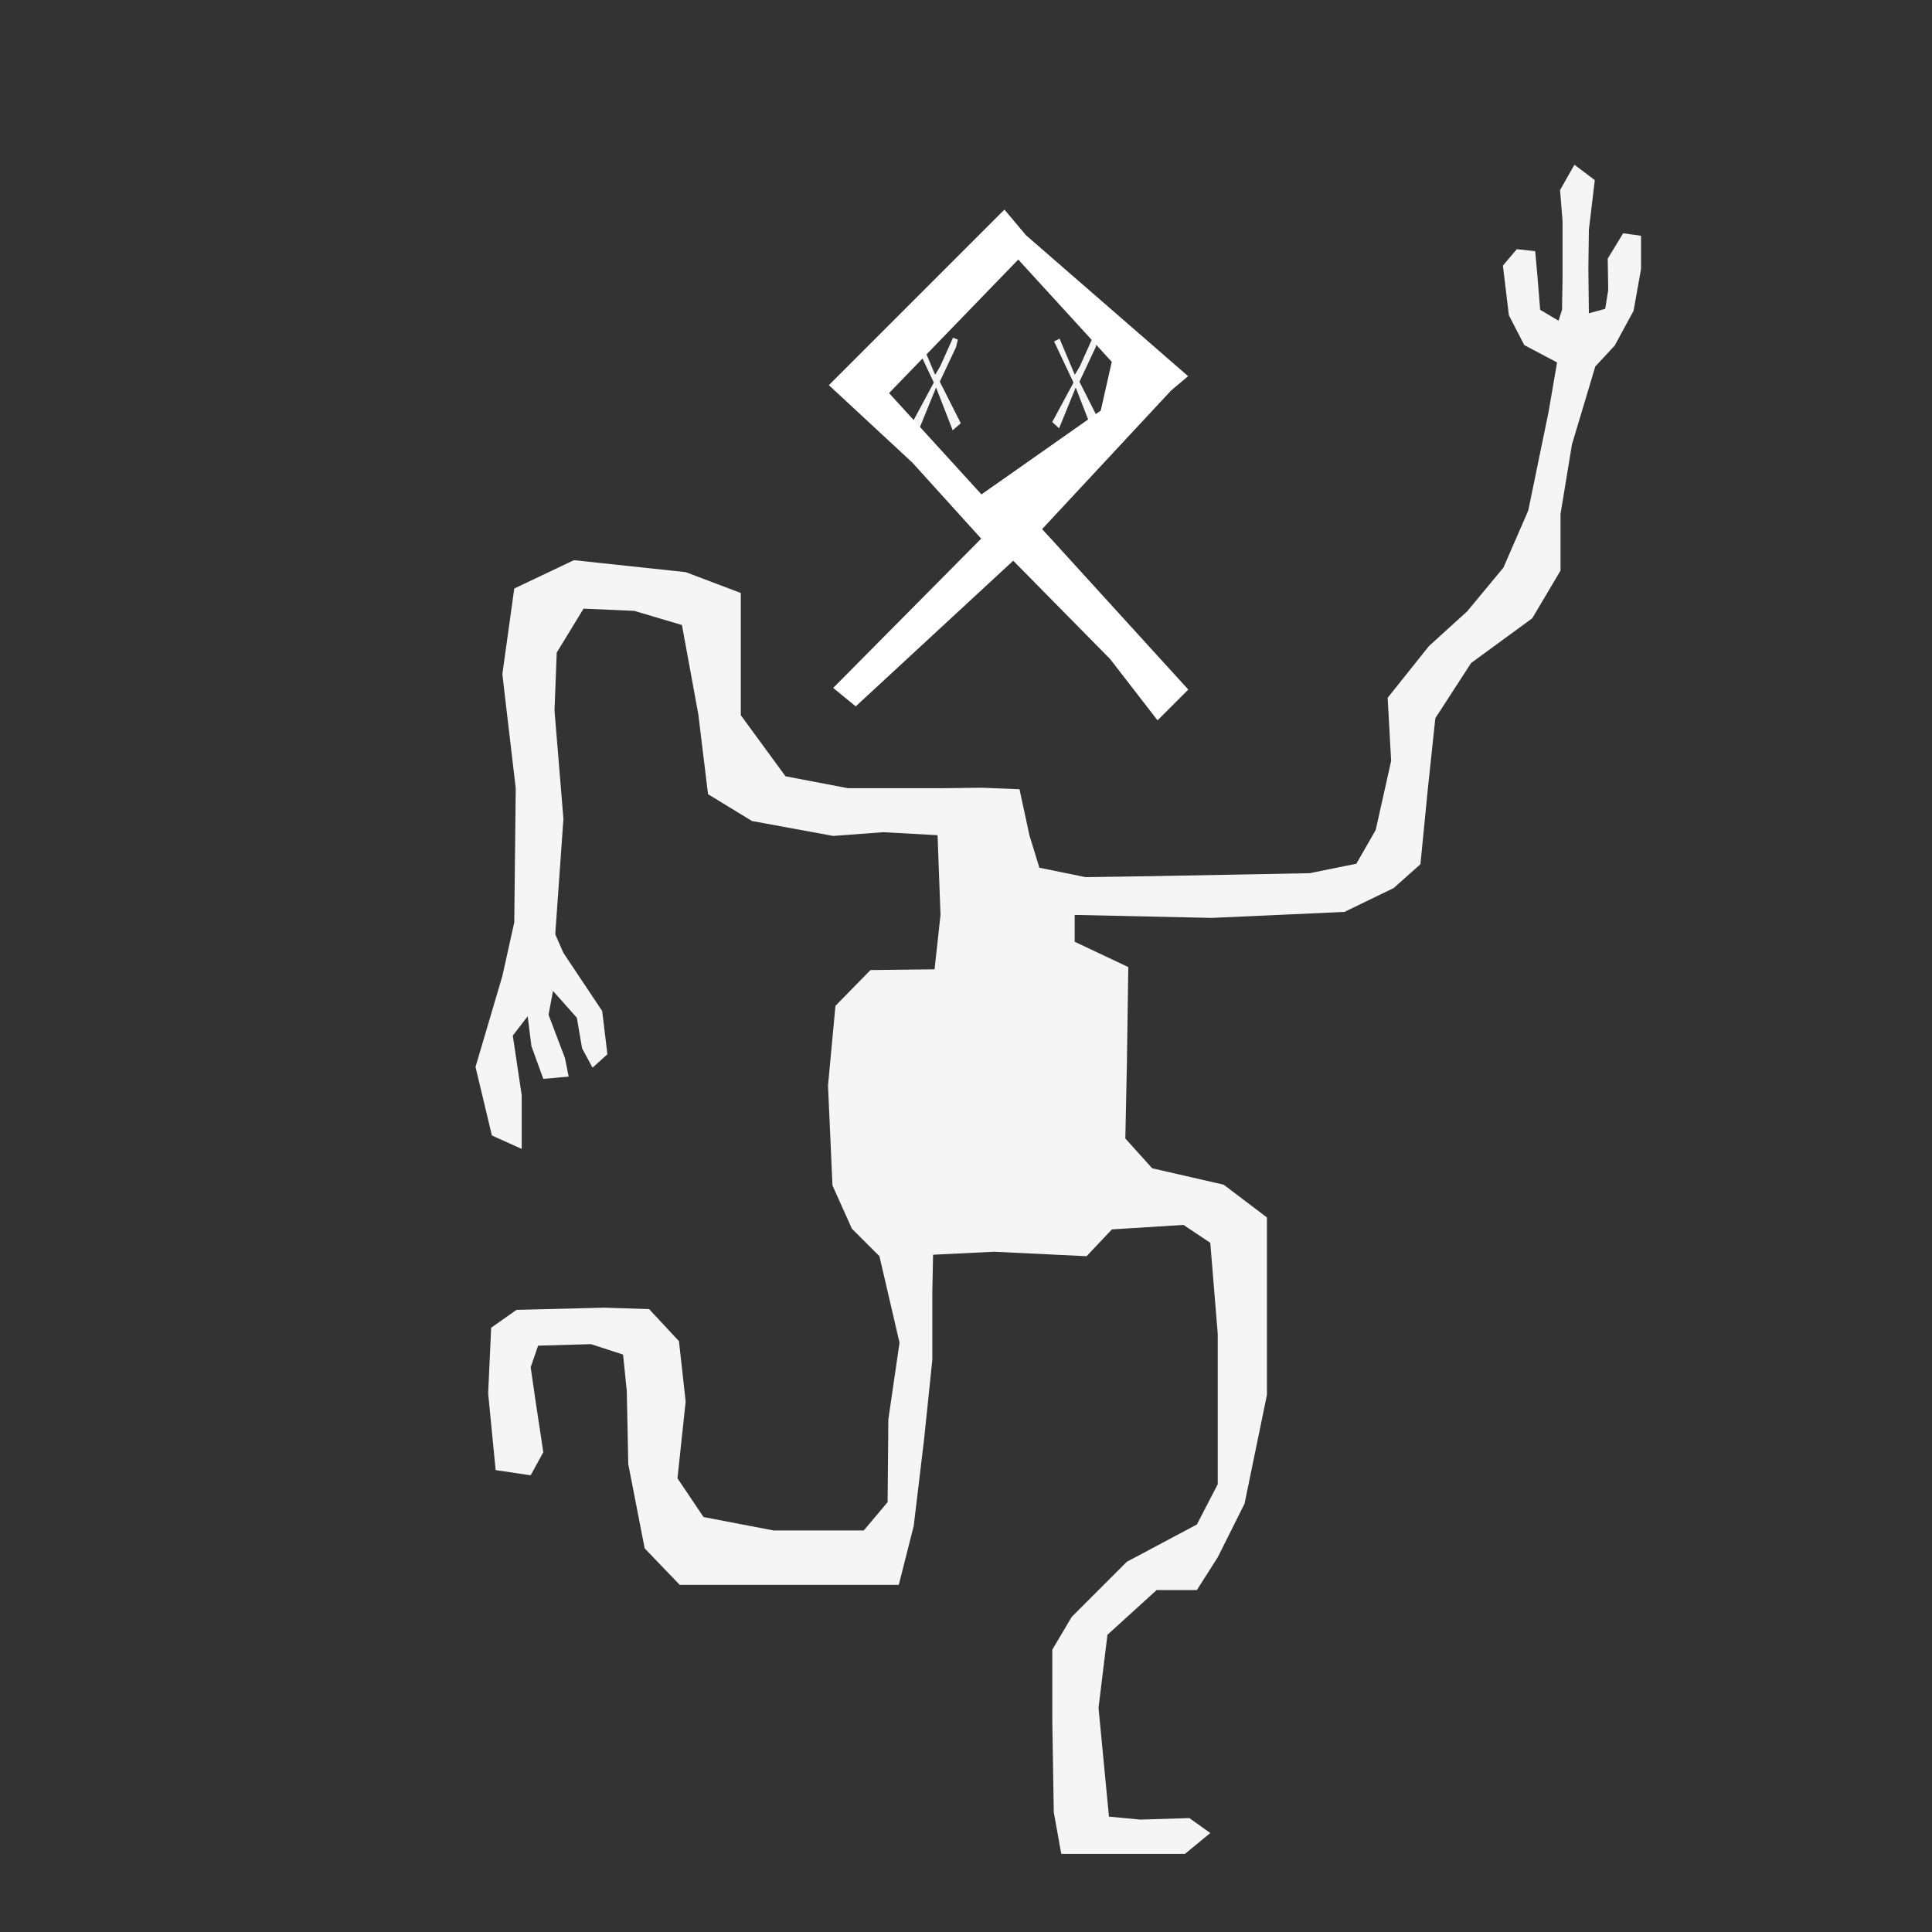 <?xml version="1.0" encoding="UTF-8"?>
<svg id="uuid-da95c814-78f2-4e62-bfcc-18d6bff4a3dd" data-name="Ebene 1" xmlns="http://www.w3.org/2000/svg" viewBox="0 0 576 576">
  <rect x="0" y="0" width="576" height="576" fill="#333333" stroke="none"/>
  <polygon points="280.4 235 252.85 235 234.19 231.44 220.86 213.23 220.86 176.79 204.42 170.57 171.09 167.01 153.32 175.46 149.77 201.01 153.76 235 153.32 274.99 149.77 290.99 141.77 318.09 146.65 338.53 155.54 342.53 155.54 326.54 152.88 308.76 157.32 302.98 158.43 311.87 161.98 321.65 169.54 320.98 168.43 315.43 163.54 302.54 164.87 295.43 171.98 303.43 173.54 312.54 176.65 318.31 181.09 314.32 179.54 301.43 167.98 284.1 165.54 278.55 167.98 244.11 165.32 211.89 165.98 194.56 173.98 181.46 189.09 182.12 203.31 186.34 208.2 213 211.09 236.78 224.19 244.77 248.41 249.22 263.3 248.11 279.52 249 280.4 272.77 278.63 288.99 259.52 289.21 249.08 299.87 246.86 323.65 248.19 353.42 253.97 366.3 262.19 374.52 268.18 400.3 264.85 423.18 264.63 447.84 257.52 456.29 230.64 456.29 209.75 452.29 201.98 440.73 204.42 417.85 202.42 399.85 193.53 390.3 180.2 389.86 153.99 390.52 146.43 395.85 145.54 415.41 147.77 438.29 158.21 439.84 161.98 432.96 159.76 418.29 158.21 407.63 160.43 401.19 176.2 400.74 185.76 403.85 186.87 414.74 187.31 436.51 192.2 461.62 202.64 472.5 222.86 472.5 245.97 472.5 267.96 472.5 272.41 454.95 275.52 428.96 277.96 405.41 277.96 385.41 278.18 374.08 296.4 373.19 323.95 374.52 331.5 366.53 352.83 365.19 360.83 370.53 363.05 397.63 363.05 422.07 363.05 442.51 356.83 454.51 335.95 465.62 319.51 482.06 313.73 491.83 313.73 513.16 314.17 540.27 316.4 552.71 331.5 552.71 353.28 552.71 360.83 546.49 354.61 542.04 339.95 542.49 330.62 541.6 327.51 509.16 330.17 487.39 344.83 474.06 356.83 474.06 363.05 464.28 371.05 448.29 377.72 415.85 377.72 389.63 377.72 362.97 364.83 353.2 343.5 348.31 335.5 339.42 335.95 318.09 336.39 288.32 320.4 280.77 320.4 272.77 361.28 273.66 400.82 271.88 415.49 264.77 423.48 257.66 425.71 235 427.93 214.11 438.59 197.67 456.81 184.34 465.25 170.12 465.25 153.24 468.66 132.5 475.62 109.25 481.4 103.03 487.03 92.66 489.25 80.22 489.25 70.29 483.92 69.55 479.32 77.11 479.47 86.44 478.58 92.07 473.7 93.4 473.55 80.07 473.7 68.52 475.47 53.7 469.4 49.11 465.11 56.67 465.85 65.85 465.85 83.03 465.7 92.36 464.66 95.62 459.18 92.36 458.44 83.18 457.7 74.89 452.22 74.29 448.07 79.18 449.85 93.99 454.44 102.88 464.22 108.06 461.7 122.73 455.63 152.2 448.22 169.24 437.41 182.27 426 192.64 413.71 208.04 414.75 226.85 410.15 247.44 404.38 257.51 390.45 260.33 343.21 261.22 323.65 261.51 309.88 258.7 306.92 249.07 303.95 235.3 292.7 234.85 280.4 235" style="fill: #f5f5f5;"/>
  <g>
    <polygon points="319.95 113.85 320.05 114.06 319.94 114.26 313.71 125.83 315.76 127.69 320.27 116.61 320.71 115.54 321.13 116.62 325.66 128.28 328.09 126.2 321.92 113.99 321.82 113.79 321.92 113.59 326.66 103.51 327.21 101.26 325.77 100.67 321.97 109.14 321.96 109.17 321.95 109.19 320.91 110.95 320.44 111.74 320.08 110.89 315.9 100.97 314.26 101.79 319.95 113.85" style="fill: #f5f5f5;"/>
    <polygon points="278.31 113.85 278.41 114.06 278.3 114.26 272.07 125.83 274.12 127.69 278.64 116.61 279.08 115.54 279.5 116.62 284.03 128.28 286.45 126.2 280.29 113.99 280.18 113.79 280.28 113.59 285.03 103.51 285.57 101.26 284.14 100.67 280.34 109.14 280.33 109.17 280.31 109.19 279.27 110.95 278.8 111.74 278.44 110.89 274.26 100.97 272.63 101.79 278.31 113.85" style="fill: #f5f5f5;"/>
    <path d="m312.4,159.63l-1.71-1.88,1.73-1.86,36.62-39.35.11-.12.13-.11,4.94-4.16-48.21-41.91-.16-.14-.14-.17-6.25-7.44-52.34,52.34,24.78,22.99.09.08.08.09,18.7,20.65,1.76,1.94-1.84,1.86-42.28,42.65,6.71,5.51,44.99-41.61,1.96-1.82,1.88,1.9,26.88,27.27.12.12.1.13,14.06,18.17,9.17-9.17-41.86-45.97Zm-17.8-13.63l-1.99,1.4-1.64-1.8-24.16-26.49-1.75-1.92,1.8-1.86,34.68-35.84,2.04-2.11,1.98,2.17,24.93,27.27.97,1.06-.32,1.41-2.73,12.08-.23,1.04-.87.61-32.73,22.99Z" style="fill: #fff;"/>
  </g>
</svg>